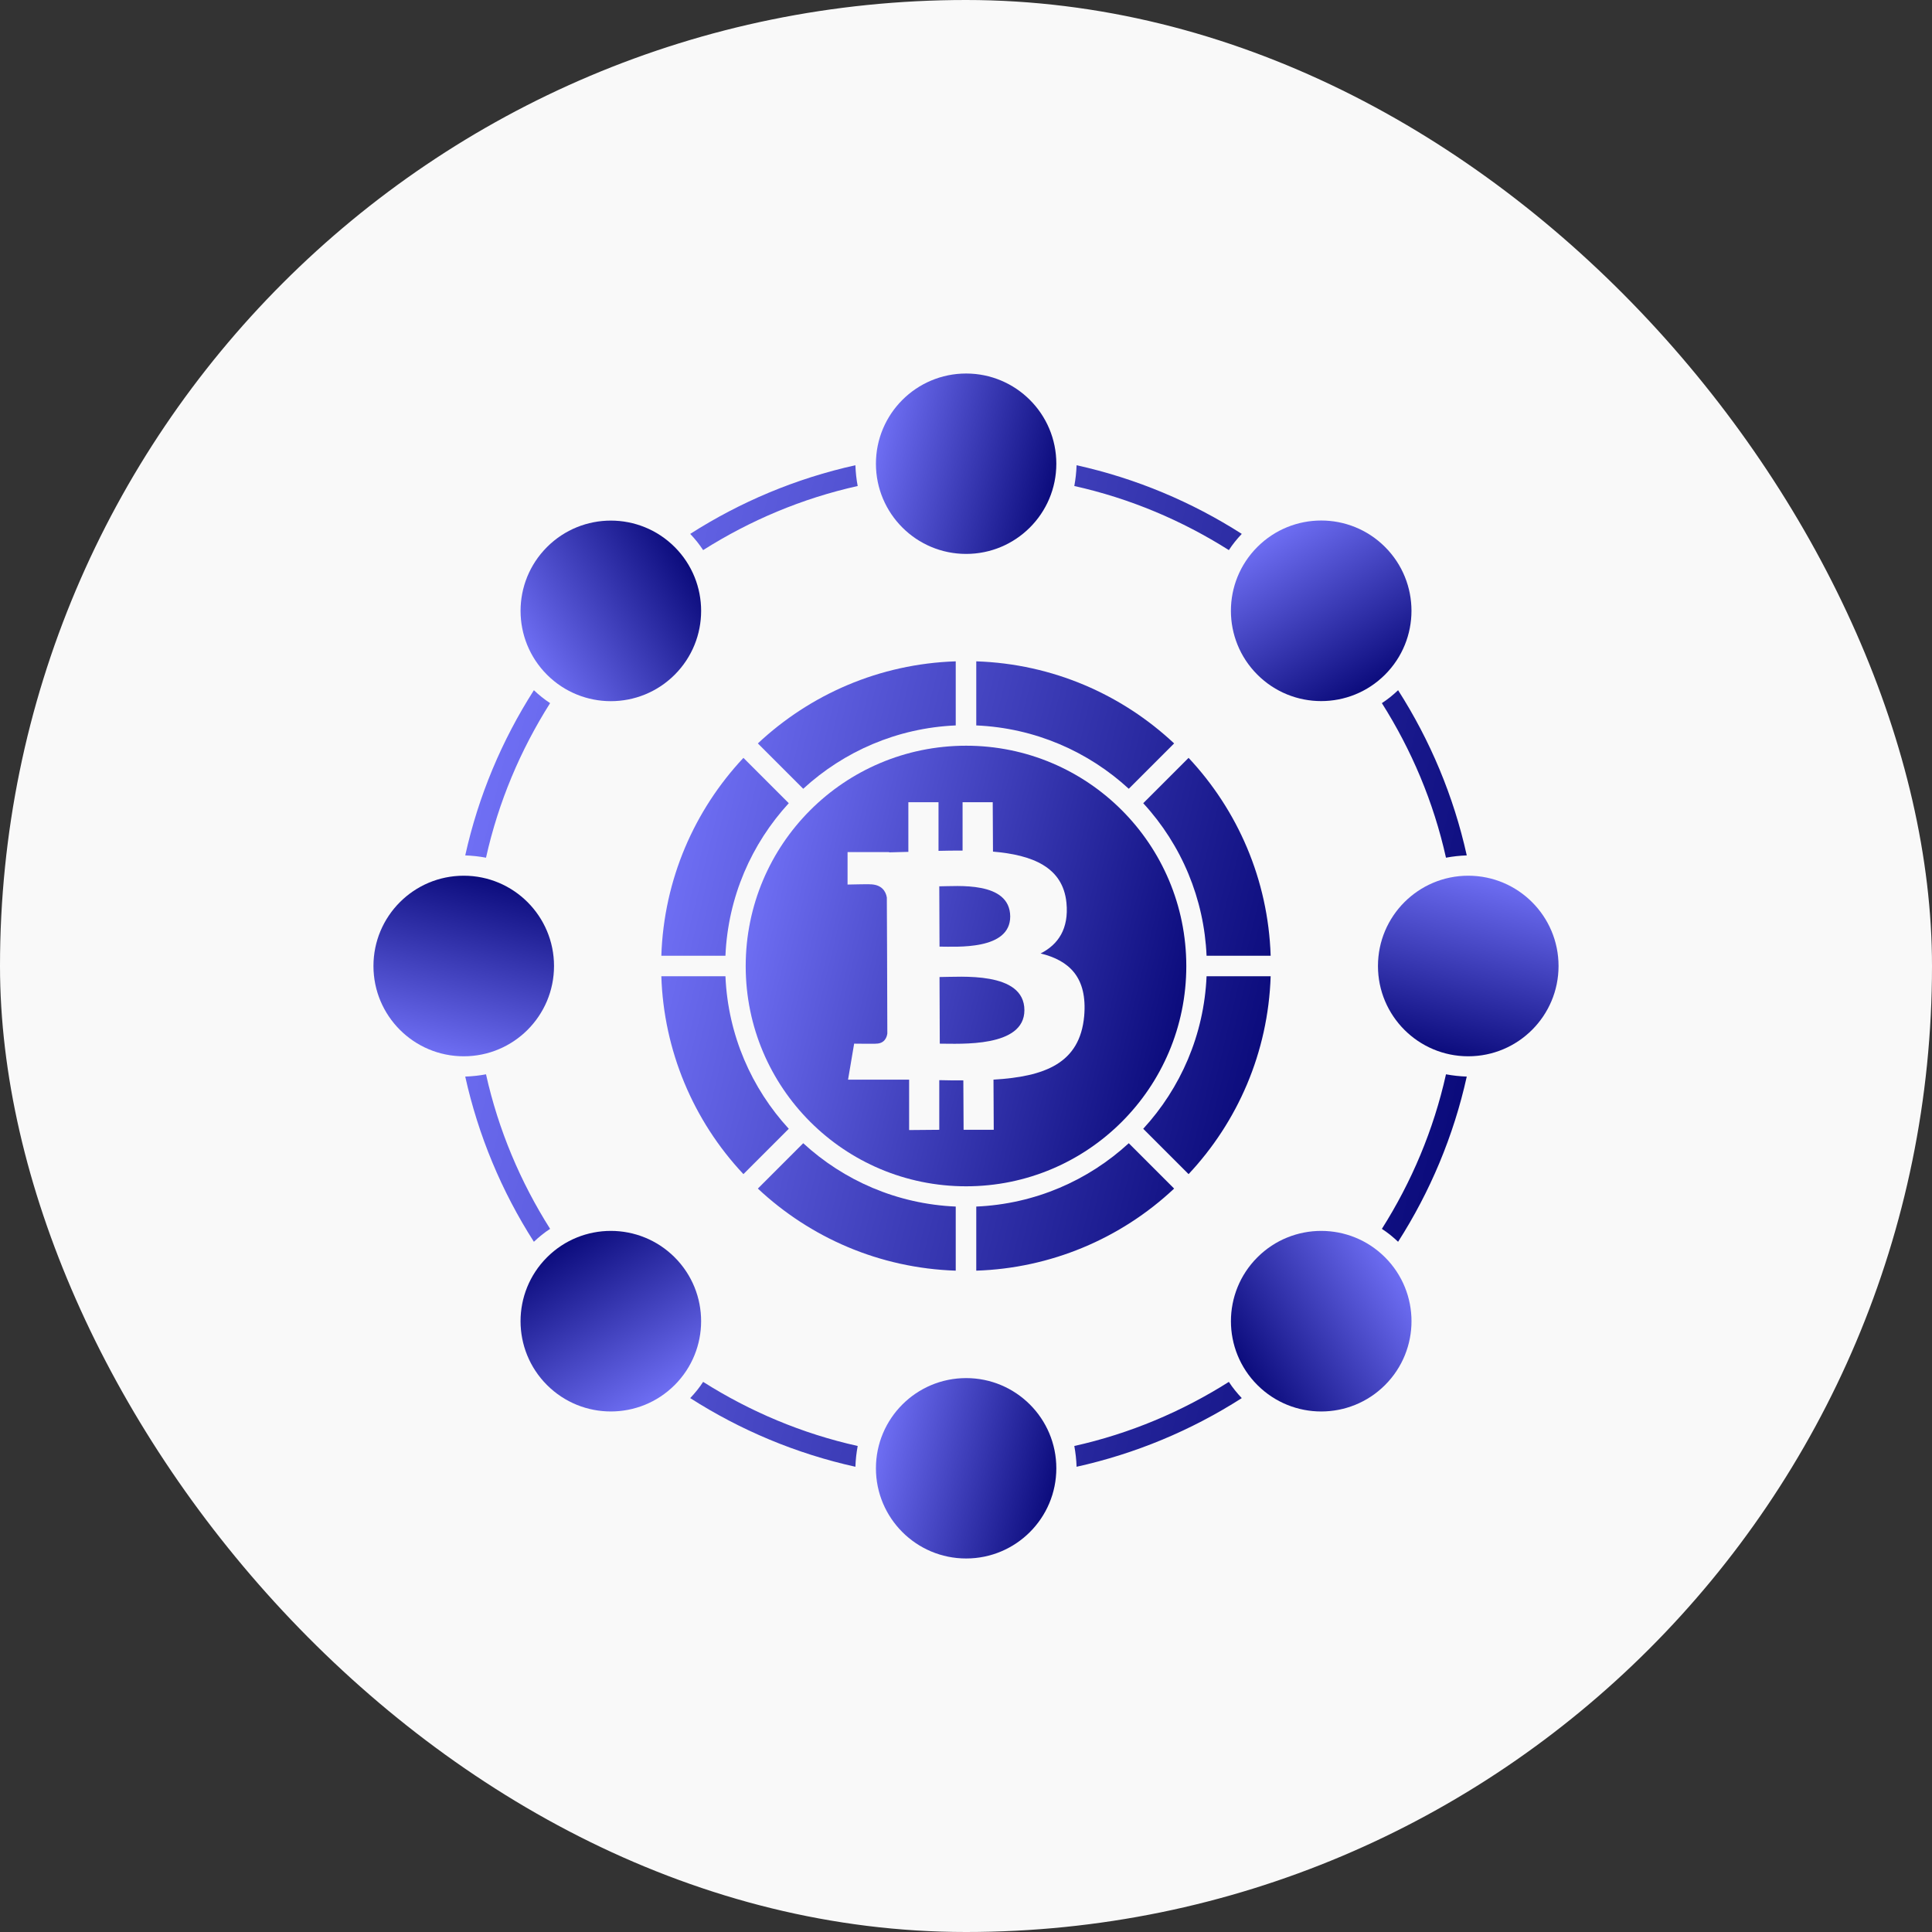 <svg xmlns="http://www.w3.org/2000/svg" width="150" height="150" viewBox="0 0 150 150" fill="none"><rect x="0" y="0" width="150" height="150" fill="#333333" stroke="none"/><g clip-path="url(#clip0_11_71)"><rect width="150" height="150" rx="75" fill="#F9F9F9"></rect><g clip-path="url(#clip1_11_71)"><path fill-rule="evenodd" clip-rule="evenodd" d="M83.586 36.121C88.209 37.144 92.536 38.973 96.411 41.451C96.038 41.845 95.703 42.258 95.408 42.71C91.769 40.409 87.737 38.697 83.409 37.734C83.507 37.203 83.566 36.671 83.586 36.121ZM66.591 37.734C62.263 38.697 58.23 40.409 54.591 42.71C54.296 42.258 53.962 41.845 53.588 41.451C57.463 38.973 61.791 37.144 66.413 36.121C66.433 36.671 66.492 37.222 66.591 37.734ZM42.71 54.591C40.409 58.23 38.697 62.263 37.734 66.591C37.201 66.492 36.662 66.433 36.121 66.413C37.144 61.791 38.973 57.463 41.451 53.588C41.845 53.962 42.258 54.296 42.71 54.591ZM37.734 83.409C38.697 87.737 40.409 91.769 42.71 95.408C42.258 95.703 41.845 96.038 41.451 96.411C38.935 92.483 37.131 88.141 36.121 83.586C36.671 83.566 37.222 83.507 37.734 83.409ZM108.548 53.588C111.027 57.463 112.856 61.791 113.879 66.413C113.328 66.433 112.797 66.492 112.266 66.591C111.302 62.263 109.591 58.23 107.289 54.591C107.742 54.296 108.155 53.962 108.548 53.588ZM113.879 83.586C112.856 88.209 111.027 92.536 108.548 96.411C108.155 96.038 107.742 95.703 107.289 95.408C109.591 91.769 111.302 87.737 112.266 83.409C112.797 83.507 113.328 83.566 113.879 83.586ZM96.411 108.548C92.483 111.064 88.141 112.869 83.586 113.879C83.567 113.338 83.508 112.799 83.409 112.266C87.737 111.302 91.769 109.591 95.408 107.289C95.703 107.742 96.038 108.155 96.411 108.548ZM66.413 113.879C61.791 112.856 57.463 111.027 53.588 108.548C53.962 108.155 54.296 107.742 54.591 107.289C58.23 109.591 62.263 111.302 66.591 112.266C66.492 112.797 66.433 113.328 66.413 113.879Z" fill="url(#paint0_linear_11_71)"></path><path d="M75.01 43.006C78.877 43.006 82.013 39.87 82.013 36.003C82.013 32.135 78.877 29 75.01 29C71.142 29 68.007 32.135 68.007 36.003C68.007 39.87 71.142 43.006 75.01 43.006Z" fill="url(#paint1_linear_11_71)"></path><path d="M106.985 75C106.985 78.871 110.124 82.01 113.995 82.01C117.866 82.01 121.005 78.871 121.005 75C121.005 71.129 117.866 67.99 113.995 67.99C110.124 67.99 106.985 71.129 106.985 75Z" fill="url(#paint2_linear_11_71)"></path><path d="M75.01 121C78.877 121 82.013 117.865 82.013 113.997C82.013 110.13 78.877 106.995 75.01 106.995C71.142 106.995 68.007 110.13 68.007 113.997C68.007 117.865 71.142 121 75.01 121Z" fill="url(#paint3_linear_11_71)"></path><path d="M43.014 75C43.014 71.129 39.876 67.99 36.005 67.99C32.133 67.99 28.995 71.129 28.995 75C28.995 78.871 32.133 82.01 36.005 82.01C39.876 82.01 43.014 78.871 43.014 75Z" fill="url(#paint4_linear_11_71)"></path><path d="M52.383 52.386C55.12 49.648 55.12 45.21 52.383 42.472C49.645 39.735 45.207 39.735 42.47 42.472C39.732 45.21 39.732 49.648 42.47 52.386C45.207 55.123 49.645 55.123 52.383 52.386Z" fill="url(#paint5_linear_11_71)"></path><path d="M97.621 52.379C100.358 55.117 104.796 55.117 107.534 52.379C110.271 49.642 110.271 45.203 107.534 42.466C104.796 39.728 100.358 39.728 97.621 42.466C94.883 45.203 94.883 49.642 97.621 52.379Z" fill="url(#paint6_linear_11_71)"></path><path d="M97.622 97.62C94.885 100.357 94.885 104.796 97.622 107.533C100.36 110.271 104.798 110.271 107.536 107.533C110.273 104.796 110.273 100.357 107.536 97.62C104.798 94.882 100.36 94.882 97.622 97.62Z" fill="url(#paint7_linear_11_71)"></path><path d="M52.382 97.619C49.644 94.882 45.206 94.882 42.468 97.619C39.731 100.357 39.731 104.795 42.468 107.533C45.206 110.27 49.644 110.27 52.382 107.533C55.119 104.795 55.119 100.357 52.382 97.619Z" fill="url(#paint8_linear_11_71)"></path><path fill-rule="evenodd" clip-rule="evenodd" d="M62.362 61.24L58.84 57.719C62.893 53.923 68.263 51.542 74.203 51.346V56.322C69.64 56.519 65.509 58.349 62.362 61.24ZM56.323 74.203H51.346C51.543 68.263 53.923 62.892 57.719 58.84L61.24 62.361C58.349 65.509 56.519 69.639 56.323 74.203ZM61.24 87.638L57.719 91.159C53.795 86.985 51.529 81.522 51.346 75.796H56.323C56.519 80.36 58.349 84.491 61.24 87.638ZM74.203 93.677V98.654C68.263 98.457 62.893 96.077 58.84 92.281L62.362 88.759C65.509 91.651 69.64 93.48 74.203 93.677ZM87.638 88.759L91.159 92.281C86.985 96.204 81.523 98.47 75.797 98.654V93.677C80.36 93.48 84.491 91.651 87.638 88.759ZM93.677 75.796H98.654C98.457 81.737 96.077 87.107 92.281 91.159L88.76 87.638C91.651 84.491 93.481 80.36 93.677 75.796ZM88.76 62.361L92.281 58.84C96.077 62.892 98.457 68.263 98.654 74.203H93.677C93.49 69.799 91.748 65.603 88.76 62.361ZM75.797 51.346C81.737 51.542 87.107 53.923 91.159 57.719L87.638 61.24C84.491 58.349 80.36 56.519 75.797 56.322V51.346Z" fill="url(#paint9_linear_11_71)"></path><path fill-rule="evenodd" clip-rule="evenodd" d="M75.01 57.897C84.452 57.897 92.104 65.548 92.104 75.01C92.104 84.452 84.452 92.104 75.01 92.104C65.548 92.104 57.896 84.452 57.896 75.01C57.896 65.548 65.548 57.897 75.01 57.897ZM82.799 70.092C82.524 67.299 80.124 66.375 77.095 66.119L77.075 62.283H74.734V66.04C74.125 66.04 73.495 66.04 72.866 66.06V62.283H70.525V66.138C70.013 66.158 69.522 66.158 69.03 66.178V66.158H65.804V68.676C65.804 68.676 67.535 68.637 67.515 68.656C68.459 68.656 68.774 69.207 68.853 69.679L68.873 74.085L68.892 80.242C68.853 80.537 68.676 81.029 68.007 81.029C68.046 81.049 66.315 81.029 66.315 81.029L65.843 83.823H70.584V87.737L72.925 87.717V83.862C73.554 83.882 74.184 83.882 74.793 83.882L74.813 87.717H77.154L77.134 83.823C81.088 83.587 83.842 82.583 84.176 78.885C84.432 75.895 83.035 74.577 80.793 74.026C82.15 73.338 82.996 72.118 82.799 70.092ZM79.534 78.433C79.534 81.344 74.557 81.029 72.964 81.029L72.944 75.856C74.538 75.856 79.534 75.384 79.534 78.433ZM78.433 71.155C78.433 73.79 74.262 73.495 72.944 73.495L72.925 68.814C74.262 68.814 78.413 68.381 78.433 71.155Z" fill="url(#paint10_linear_11_71)"></path></g></g><defs><linearGradient id="paint0_linear_11_71" x1="113.879" y1="109.368" x2="23.672" y2="87.521" gradientUnits="userSpaceOnUse"><stop stop-color="#030372"></stop><stop offset="1" stop-color="#7878FF"></stop></linearGradient><linearGradient id="paint1_linear_11_71" x1="82.013" y1="42.193" x2="65.765" y2="38.258" gradientUnits="userSpaceOnUse"><stop stop-color="#030372"></stop><stop offset="1" stop-color="#7878FF"></stop></linearGradient><linearGradient id="paint2_linear_11_71" x1="107.799" y1="82.01" x2="111.738" y2="65.746" gradientUnits="userSpaceOnUse"><stop stop-color="#030372"></stop><stop offset="1" stop-color="#7878FF"></stop></linearGradient><linearGradient id="paint3_linear_11_71" x1="82.013" y1="120.188" x2="65.765" y2="116.253" gradientUnits="userSpaceOnUse"><stop stop-color="#030372"></stop><stop offset="1" stop-color="#7878FF"></stop></linearGradient><linearGradient id="paint4_linear_11_71" x1="42.201" y1="67.99" x2="38.262" y2="84.254" gradientUnits="userSpaceOnUse"><stop stop-color="#030372"></stop><stop offset="1" stop-color="#7878FF"></stop></linearGradient><linearGradient id="paint5_linear_11_71" x1="56.764" y1="46.854" x2="42.479" y2="55.569" gradientUnits="userSpaceOnUse"><stop stop-color="#030372"></stop><stop offset="1" stop-color="#7878FF"></stop></linearGradient><linearGradient id="paint6_linear_11_71" x1="103.152" y1="56.761" x2="94.437" y2="42.475" gradientUnits="userSpaceOnUse"><stop stop-color="#030372"></stop><stop offset="1" stop-color="#7878FF"></stop></linearGradient><linearGradient id="paint7_linear_11_71" x1="93.241" y1="103.152" x2="107.526" y2="94.437" gradientUnits="userSpaceOnUse"><stop stop-color="#030372"></stop><stop offset="1" stop-color="#7878FF"></stop></linearGradient><linearGradient id="paint8_linear_11_71" x1="46.85" y1="93.238" x2="55.565" y2="107.523" gradientUnits="userSpaceOnUse"><stop stop-color="#030372"></stop><stop offset="1" stop-color="#7878FF"></stop></linearGradient><linearGradient id="paint9_linear_11_71" x1="98.654" y1="95.909" x2="43.772" y2="82.618" gradientUnits="userSpaceOnUse"><stop stop-color="#030372"></stop><stop offset="1" stop-color="#7878FF"></stop></linearGradient><linearGradient id="paint10_linear_11_71" x1="92.104" y1="90.12" x2="52.42" y2="80.509" gradientUnits="userSpaceOnUse"><stop stop-color="#030372"></stop><stop offset="1" stop-color="#7878FF"></stop></linearGradient><clipPath id="clip0_11_71"><rect width="150" height="150" fill="white"></rect></clipPath><clipPath id="clip1_11_71"><rect width="92" height="92" fill="white" transform="translate(29 29)"></rect></clipPath></defs></svg>